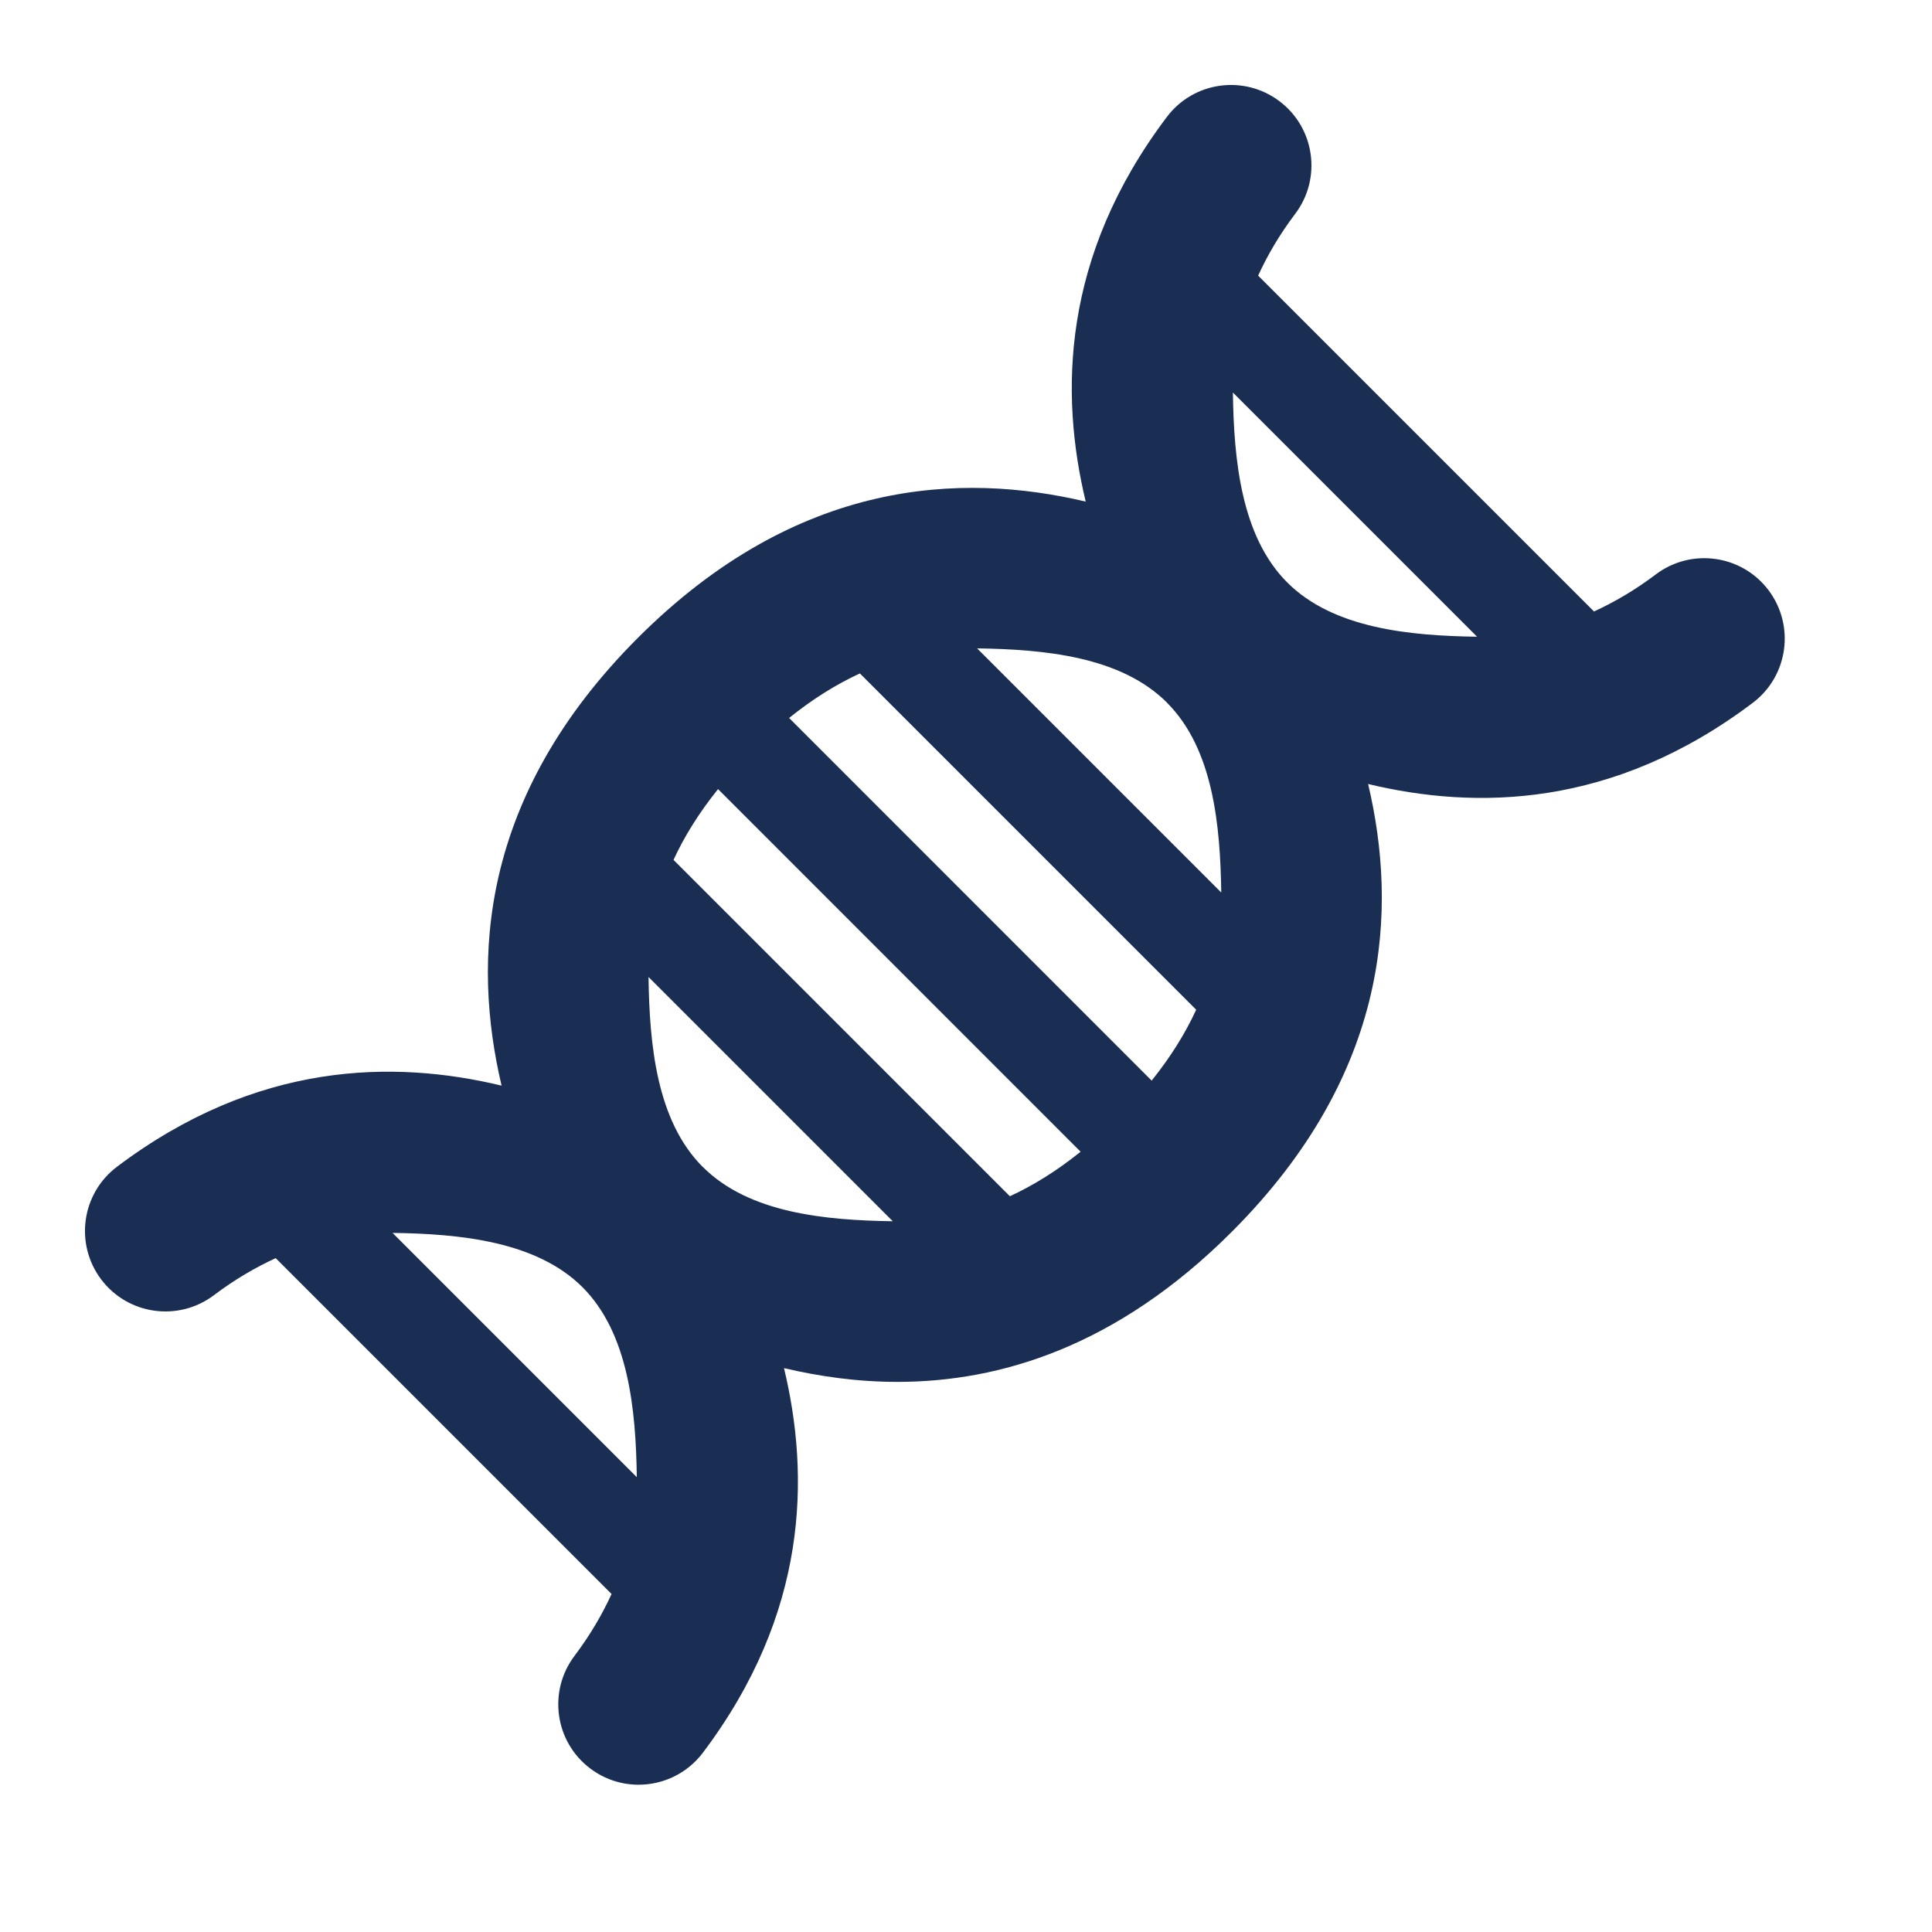 <?xml version="1.0" encoding="UTF-8"?> <svg xmlns="http://www.w3.org/2000/svg" id="_ÎÓÈ_4" viewBox="0 0 227.33 227.33"><defs><style>.cls-1{fill:#192e52;}</style></defs><path class="cls-1" d="M208.09,69.44c-3.15-4.17-9.09-5-13.26-1.85-2.45,1.85-4.88,3.26-7.27,4.36l-39.52-39.52c1.1-2.4,2.51-4.82,4.36-7.27,3.15-4.17,2.32-10.11-1.85-13.25-4.17-3.15-10.11-2.32-13.25,1.85-12.43,16.46-12.59,32.59-9.55,45.26-14.61-3.45-33.92-2.73-52.69,16.03-18.77,18.77-19.49,38.08-16.04,52.69-12.67-3.04-28.79-2.88-45.26,9.55-4.17,3.15-5,9.08-1.85,13.26,3.15,4.17,9.08,5,13.26,1.85,2.45-1.85,4.88-3.26,7.27-4.36l39.52,39.52c-1.1,2.4-2.51,4.82-4.36,7.28-3.15,4.17-2.32,10.11,1.85,13.25,1.71,1.29,3.71,1.91,5.69,1.91,2.87,0,5.7-1.3,7.56-3.76,12.43-16.47,12.59-32.59,9.55-45.26,4.11.97,8.59,1.62,13.34,1.62,12.1,0,25.87-4.17,39.35-17.66,18.77-18.77,19.49-38.08,16.04-52.69,12.66,3.04,28.79,2.88,45.26-9.55,4.17-3.15,5-9.08,1.85-13.26ZM151.46,68.53c-5.42-5.42-6.28-14.4-6.39-22.34l28.73,28.73c-7.95-.11-16.93-.97-22.34-6.39ZM137.31,82.68c5.46,5.46,6.27,14.45,6.39,22.34l-28.73-28.73c7.89.12,16.88.93,22.34,6.38ZM135.51,127.15l-42.66-42.67c2.81-2.26,5.59-3.98,8.33-5.24l39.57,39.57c-1.26,2.74-2.98,5.53-5.24,8.34ZM118.82,140.75l-39.57-39.57c1.26-2.74,2.98-5.52,5.24-8.33l42.66,42.67c-2.81,2.26-5.59,3.98-8.33,5.24ZM68.54,151.46c5.42,5.42,6.28,14.4,6.39,22.35l-28.74-28.74c7.95.11,16.93.98,22.35,6.39ZM82.69,137.31c-5.46-5.46-6.27-14.45-6.38-22.35l28.74,28.74c-7.9-.12-16.89-.93-22.35-6.39Z"></path></svg> 